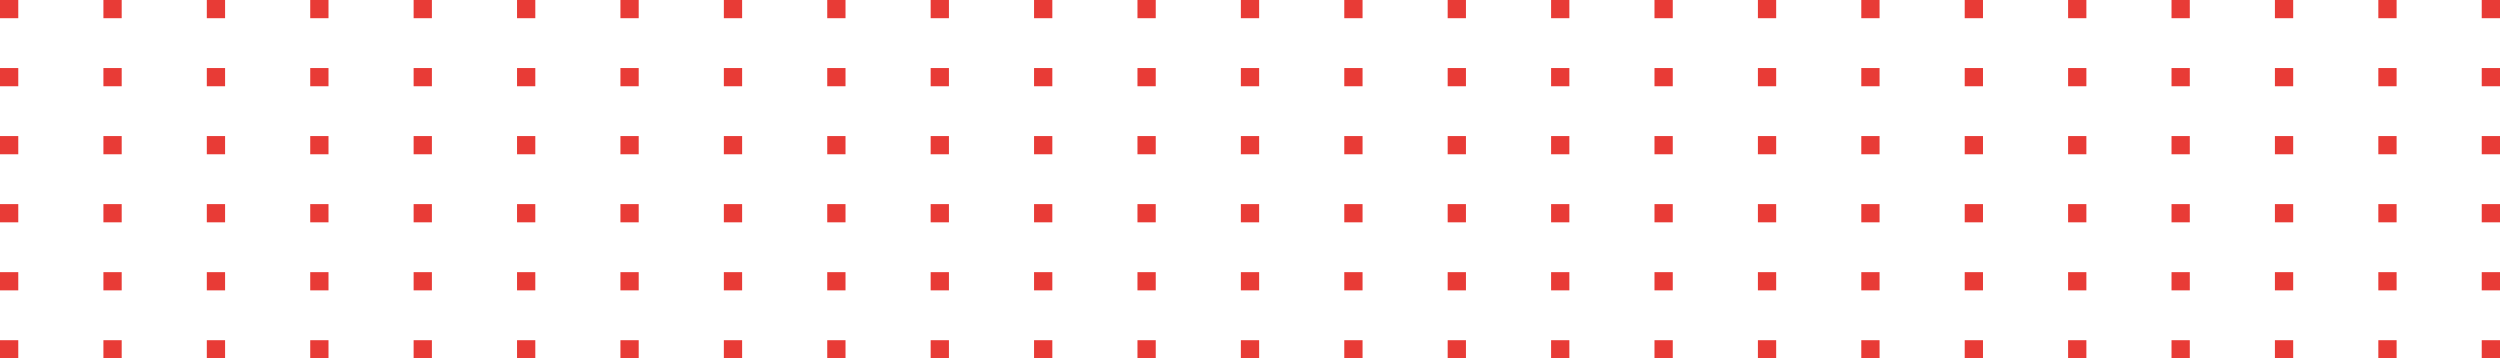 <svg width="565" height="81" viewBox="0 0 565 81" fill="none" xmlns="http://www.w3.org/2000/svg">
<path d="M4.13 0H0V4.114H4.13V0Z" fill="#E83B36"/>
<path d="M27.502 0H23.372V4.114H27.502V0Z" fill="#E83B36"/>
<path d="M50.869 0H46.739V4.114H50.869V0Z" fill="#E83B36"/>
<path d="M74.241 0H70.112V4.114H74.241V0Z" fill="#E83B36"/>
<path d="M97.608 0H93.478V4.114H97.608V0Z" fill="#E83B36"/>
<path d="M4.13 15.378H0V19.493H4.13V15.378Z" fill="#E83B36"/>
<path d="M27.502 15.378H23.372V19.493H27.502V15.378Z" fill="#E83B36"/>
<path d="M50.869 15.378H46.739V19.493H50.869V15.378Z" fill="#E83B36"/>
<path d="M74.241 15.378H70.112V19.493H74.241V15.378Z" fill="#E83B36"/>
<path d="M97.608 15.378H93.478V19.493H97.608V15.378Z" fill="#E83B36"/>
<path d="M4.13 30.751H0V34.865H4.13V30.751Z" fill="#E83B36"/>
<path d="M27.502 30.751H23.372V34.865H27.502V30.751Z" fill="#E83B36"/>
<path d="M50.869 30.751H46.739V34.865H50.869V30.751Z" fill="#E83B36"/>
<path d="M74.241 30.751H70.112V34.865H74.241V30.751Z" fill="#E83B36"/>
<path d="M97.608 30.751H93.478V34.865H97.608V30.751Z" fill="#E83B36"/>
<path d="M120.98 0H116.851V4.114H120.98V0Z" fill="#E83B36"/>
<path d="M144.347 0H140.218V4.114H144.347V0Z" fill="#E83B36"/>
<path d="M167.719 0H163.59V4.114H167.719V0Z" fill="#E83B36"/>
<path d="M191.086 0H186.957V4.114H191.086V0Z" fill="#E83B36"/>
<path d="M214.459 0H210.329V4.114H214.459V0Z" fill="#E83B36"/>
<path d="M120.98 15.378H116.851V19.493H120.98V15.378Z" fill="#E83B36"/>
<path d="M144.347 15.378H140.218V19.493H144.347V15.378Z" fill="#E83B36"/>
<path d="M167.719 15.378H163.59V19.493H167.719V15.378Z" fill="#E83B36"/>
<path d="M191.086 15.378H186.957V19.493H191.086V15.378Z" fill="#E83B36"/>
<path d="M214.459 15.378H210.329V19.493H214.459V15.378Z" fill="#E83B36"/>
<path d="M120.98 30.751H116.851V34.865H120.98V30.751Z" fill="#E83B36"/>
<path d="M144.347 30.751H140.218V34.865H144.347V30.751Z" fill="#E83B36"/>
<path d="M167.719 30.751H163.59V34.865H167.719V30.751Z" fill="#E83B36"/>
<path d="M191.086 30.751H186.957V34.865H191.086V30.751Z" fill="#E83B36"/>
<path d="M214.459 30.751H210.329V34.865H214.459V30.751Z" fill="#E83B36"/>
<path d="M237.826 0H233.696V4.114H237.826V0Z" fill="#E83B36"/>
<path d="M261.198 0H257.068V4.114H261.198V0Z" fill="#E83B36"/>
<path d="M284.565 0H280.435V4.114H284.565V0Z" fill="#E83B36"/>
<path d="M307.937 0H303.807V4.114H307.937V0Z" fill="#E83B36"/>
<path d="M331.304 0H327.174V4.114H331.304V0Z" fill="#E83B36"/>
<path d="M237.826 15.378H233.696V19.493H237.826V15.378Z" fill="#E83B36"/>
<path d="M261.198 15.378H257.068V19.493H261.198V15.378Z" fill="#E83B36"/>
<path d="M284.565 15.378H280.435V19.493H284.565V15.378Z" fill="#E83B36"/>
<path d="M307.937 15.378H303.807V19.493H307.937V15.378Z" fill="#E83B36"/>
<path d="M331.304 15.378H327.174V19.493H331.304V15.378Z" fill="#E83B36"/>
<path d="M237.826 30.751H233.696V34.865H237.826V30.751Z" fill="#E83B36"/>
<path d="M261.198 30.751H257.068V34.865H261.198V30.751Z" fill="#E83B36"/>
<path d="M284.565 30.751H280.435V34.865H284.565V30.751Z" fill="#E83B36"/>
<path d="M307.937 30.751H303.807V34.865H307.937V30.751Z" fill="#E83B36"/>
<path d="M331.304 30.751H327.174V34.865H331.304V30.751Z" fill="#E83B36"/>
<path d="M4.13 46.129H0V50.244H4.13V46.129Z" fill="#E83B36"/>
<path d="M27.502 46.129H23.372V50.244H27.502V46.129Z" fill="#E83B36"/>
<path d="M50.869 46.129H46.739V50.244H50.869V46.129Z" fill="#E83B36"/>
<path d="M74.241 46.129H70.112V50.244H74.241V46.129Z" fill="#E83B36"/>
<path d="M97.608 46.129H93.478V50.244H97.608V46.129Z" fill="#E83B36"/>
<path d="M4.13 61.507H0V65.622H4.13V61.507Z" fill="#E83B36"/>
<path d="M27.502 61.507H23.372V65.622H27.502V61.507Z" fill="#E83B36"/>
<path d="M50.869 61.507H46.739V65.622H50.869V61.507Z" fill="#E83B36"/>
<path d="M74.241 61.507H70.112V65.622H74.241V61.507Z" fill="#E83B36"/>
<path d="M97.608 61.507H93.478V65.622H97.608V61.507Z" fill="#E83B36"/>
<path d="M4.13 76.886H0V81H4.13V76.886Z" fill="#E83B36"/>
<path d="M27.502 76.886H23.372V81H27.502V76.886Z" fill="#E83B36"/>
<path d="M50.869 76.886H46.739V81H50.869V76.886Z" fill="#E83B36"/>
<path d="M74.241 76.886H70.112V81H74.241V76.886Z" fill="#E83B36"/>
<path d="M97.608 76.886H93.478V81H97.608V76.886Z" fill="#E83B36"/>
<path d="M120.98 46.129H116.851V50.244H120.98V46.129Z" fill="#E83B36"/>
<path d="M144.347 46.129H140.218V50.244H144.347V46.129Z" fill="#E83B36"/>
<path d="M167.719 46.129H163.59V50.244H167.719V46.129Z" fill="#E83B36"/>
<path d="M191.086 46.129H186.957V50.244H191.086V46.129Z" fill="#E83B36"/>
<path d="M214.459 46.129H210.329V50.244H214.459V46.129Z" fill="#E83B36"/>
<path d="M120.98 61.507H116.851V65.622H120.98V61.507Z" fill="#E83B36"/>
<path d="M144.347 61.507H140.218V65.622H144.347V61.507Z" fill="#E83B36"/>
<path d="M167.719 61.507H163.59V65.622H167.719V61.507Z" fill="#E83B36"/>
<path d="M191.086 61.507H186.957V65.622H191.086V61.507Z" fill="#E83B36"/>
<path d="M214.459 61.507H210.329V65.622H214.459V61.507Z" fill="#E83B36"/>
<path d="M120.98 76.886H116.851V81H120.98V76.886Z" fill="#E83B36"/>
<path d="M144.347 76.886H140.218V81H144.347V76.886Z" fill="#E83B36"/>
<path d="M167.719 76.886H163.59V81H167.719V76.886Z" fill="#E83B36"/>
<path d="M191.086 76.886H186.957V81H191.086V76.886Z" fill="#E83B36"/>
<path d="M214.459 76.886H210.329V81H214.459V76.886Z" fill="#E83B36"/>
<path d="M354.676 0H350.547V4.114H354.676V0Z" fill="#E83B36"/>
<path d="M378.043 0H373.914V4.114H378.043V0Z" fill="#E83B36"/>
<path d="M401.415 0H397.286V4.114H401.415V0Z" fill="#E83B36"/>
<path d="M424.782 0H420.653V4.114H424.782V0Z" fill="#E83B36"/>
<path d="M448.155 0H444.025V4.114H448.155V0Z" fill="#E83B36"/>
<path d="M354.676 15.378H350.547V19.493H354.676V15.378Z" fill="#E83B36"/>
<path d="M378.043 15.378H373.914V19.493H378.043V15.378Z" fill="#E83B36"/>
<path d="M401.415 15.378H397.286V19.493H401.415V15.378Z" fill="#E83B36"/>
<path d="M424.782 15.378H420.653V19.493H424.782V15.378Z" fill="#E83B36"/>
<path d="M448.155 15.378H444.025V19.493H448.155V15.378Z" fill="#E83B36"/>
<path d="M354.676 30.751H350.547V34.865H354.676V30.751Z" fill="#E83B36"/>
<path d="M378.043 30.751H373.914V34.865H378.043V30.751Z" fill="#E83B36"/>
<path d="M401.415 30.751H397.286V34.865H401.415V30.751Z" fill="#E83B36"/>
<path d="M424.782 30.751H420.653V34.865H424.782V30.751Z" fill="#E83B36"/>
<path d="M448.155 30.751H444.025V34.865H448.155V30.751Z" fill="#E83B36"/>
<path d="M471.522 0H467.392V4.114H471.522V0Z" fill="#E83B36"/>
<path d="M494.894 0H490.764V4.114H494.894V0Z" fill="#E83B36"/>
<path d="M518.261 0H514.131V4.114H518.261V0Z" fill="#E83B36"/>
<path d="M541.633 0H537.504V4.114H541.633V0Z" fill="#E83B36"/>
<path d="M565 0H560.87V4.114H565V0Z" fill="#E83B36"/>
<path d="M471.522 15.378H467.392V19.493H471.522V15.378Z" fill="#E83B36"/>
<path d="M494.894 15.378H490.764V19.493H494.894V15.378Z" fill="#E83B36"/>
<path d="M518.261 15.378H514.131V19.493H518.261V15.378Z" fill="#E83B36"/>
<path d="M541.633 15.378H537.504V19.493H541.633V15.378Z" fill="#E83B36"/>
<path d="M565 15.378H560.87V19.493H565V15.378Z" fill="#E83B36"/>
<path d="M471.522 30.751H467.392V34.865H471.522V30.751Z" fill="#E83B36"/>
<path d="M494.894 30.751H490.764V34.865H494.894V30.751Z" fill="#E83B36"/>
<path d="M518.261 30.751H514.131V34.865H518.261V30.751Z" fill="#E83B36"/>
<path d="M541.633 30.751H537.504V34.865H541.633V30.751Z" fill="#E83B36"/>
<path d="M565 30.751H560.87V34.865H565V30.751Z" fill="#E83B36"/>
<path d="M354.676 46.129H350.547V50.244H354.676V46.129Z" fill="#E83B36"/>
<path d="M378.043 46.129H373.914V50.244H378.043V46.129Z" fill="#E83B36"/>
<path d="M401.415 46.129H397.286V50.244H401.415V46.129Z" fill="#E83B36"/>
<path d="M424.782 46.129H420.653V50.244H424.782V46.129Z" fill="#E83B36"/>
<path d="M448.155 46.129H444.025V50.244H448.155V46.129Z" fill="#E83B36"/>
<path d="M354.676 61.507H350.547V65.622H354.676V61.507Z" fill="#E83B36"/>
<path d="M378.043 61.507H373.914V65.622H378.043V61.507Z" fill="#E83B36"/>
<path d="M401.415 61.507H397.286V65.622H401.415V61.507Z" fill="#E83B36"/>
<path d="M424.782 61.507H420.653V65.622H424.782V61.507Z" fill="#E83B36"/>
<path d="M448.155 61.507H444.025V65.622H448.155V61.507Z" fill="#E83B36"/>
<path d="M354.676 76.886H350.547V81H354.676V76.886Z" fill="#E83B36"/>
<path d="M378.043 76.886H373.914V81H378.043V76.886Z" fill="#E83B36"/>
<path d="M401.415 76.886H397.286V81H401.415V76.886Z" fill="#E83B36"/>
<path d="M424.782 76.886H420.653V81H424.782V76.886Z" fill="#E83B36"/>
<path d="M448.155 76.886H444.025V81H448.155V76.886Z" fill="#E83B36"/>
<path d="M471.522 46.129H467.392V50.244H471.522V46.129Z" fill="#E83B36"/>
<path d="M494.894 46.129H490.764V50.244H494.894V46.129Z" fill="#E83B36"/>
<path d="M518.261 46.129H514.131V50.244H518.261V46.129Z" fill="#E83B36"/>
<path d="M541.633 46.129H537.504V50.244H541.633V46.129Z" fill="#E83B36"/>
<path d="M565 46.129H560.87V50.244H565V46.129Z" fill="#E83B36"/>
<path d="M471.522 61.507H467.392V65.622H471.522V61.507Z" fill="#E83B36"/>
<path d="M494.894 61.507H490.764V65.622H494.894V61.507Z" fill="#E83B36"/>
<path d="M518.261 61.507H514.131V65.622H518.261V61.507Z" fill="#E83B36"/>
<path d="M541.633 61.507H537.504V65.622H541.633V61.507Z" fill="#E83B36"/>
<path d="M565 61.507H560.87V65.622H565V61.507Z" fill="#E83B36"/>
<path d="M471.522 76.886H467.392V81H471.522V76.886Z" fill="#E83B36"/>
<path d="M494.894 76.886H490.764V81H494.894V76.886Z" fill="#E83B36"/>
<path d="M518.261 76.886H514.131V81H518.261V76.886Z" fill="#E83B36"/>
<path d="M541.633 76.886H537.504V81H541.633V76.886Z" fill="#E83B36"/>
<path d="M565 76.886H560.87V81H565V76.886Z" fill="#E83B36"/>
<path d="M237.826 46.129H233.696V50.244H237.826V46.129Z" fill="#E83B36"/>
<path d="M261.198 46.129H257.068V50.244H261.198V46.129Z" fill="#E83B36"/>
<path d="M284.565 46.129H280.435V50.244H284.565V46.129Z" fill="#E83B36"/>
<path d="M307.937 46.129H303.807V50.244H307.937V46.129Z" fill="#E83B36"/>
<path d="M331.304 46.129H327.174V50.244H331.304V46.129Z" fill="#E83B36"/>
<path d="M237.826 61.507H233.696V65.622H237.826V61.507Z" fill="#E83B36"/>
<path d="M261.198 61.507H257.068V65.622H261.198V61.507Z" fill="#E83B36"/>
<path d="M284.565 61.507H280.435V65.622H284.565V61.507Z" fill="#E83B36"/>
<path d="M307.937 61.507H303.807V65.622H307.937V61.507Z" fill="#E83B36"/>
<path d="M331.304 61.507H327.174V65.622H331.304V61.507Z" fill="#E83B36"/>
<path d="M237.826 76.886H233.696V81H237.826V76.886Z" fill="#E83B36"/>
<path d="M261.198 76.886H257.068V81H261.198V76.886Z" fill="#E83B36"/>
<path d="M284.565 76.886H280.435V81H284.565V76.886Z" fill="#E83B36"/>
<path d="M307.937 76.886H303.807V81H307.937V76.886Z" fill="#E83B36"/>
<path d="M331.304 76.886H327.174V81H331.304V76.886Z" fill="#E83B36"/>
</svg>

